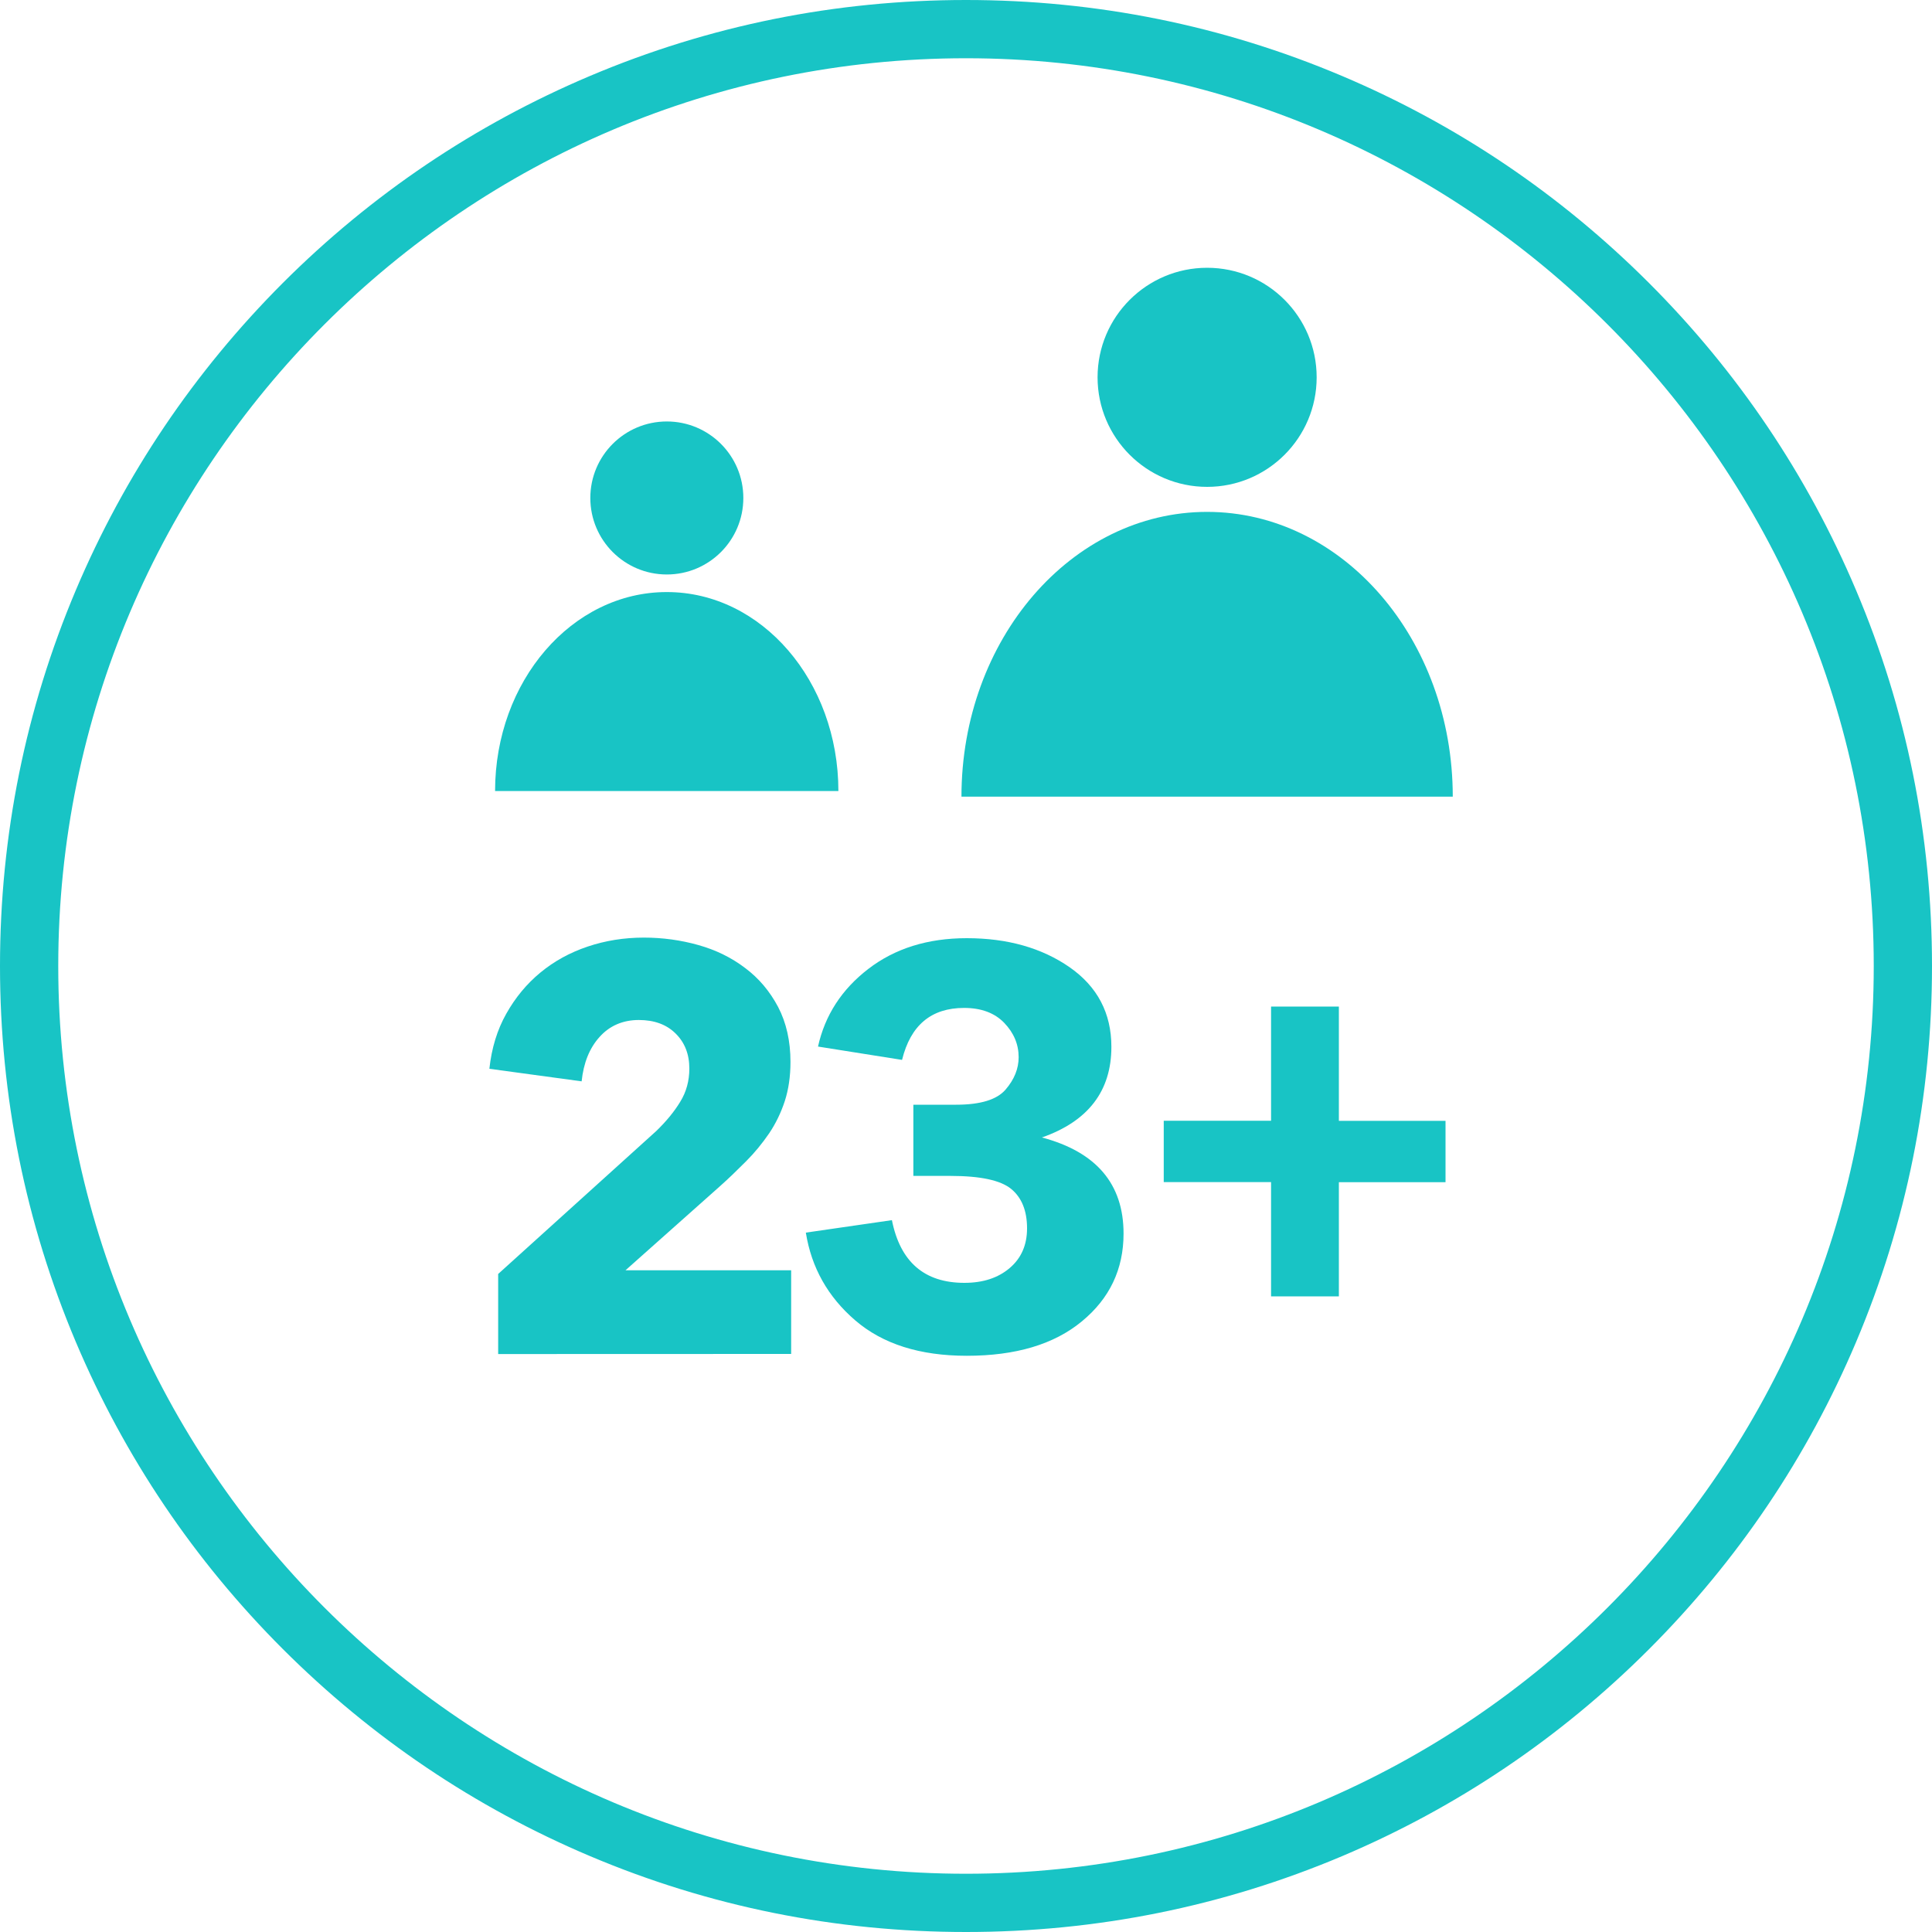 <?xml version="1.0" encoding="utf-8"?>
<!-- Generator: Adobe Illustrator 27.8.1, SVG Export Plug-In . SVG Version: 6.00 Build 0)  -->
<svg version="1.1" id="Layer_1" xmlns="http://www.w3.org/2000/svg" xmlns:xlink="http://www.w3.org/1999/xlink" x="0px" y="0px"
	 viewBox="0 0 2000 2000" style="enable-background:new 0 0 2000 2000;" xml:space="preserve">
<style type="text/css">
	.st0{fill:#18C4C5;}
	.st1{fill:#18C4C5;stroke:#18C4C5;stroke-width:6;stroke-miterlimit:10;}
</style>
<path class="st0" d="M1503.9,824.7H995.3c0-162.8,113.9-294.8,254.3-294.8C1390.1,529.9,1503.9,661.9,1503.9,824.7"/>
<path class="st0" d="M1363,390.6c0,62.6-50.8,113.4-113.4,113.4s-113.4-50.8-113.4-113.4s50.8-113.4,113.4-113.4
	S1363,327.9,1363,390.6"/>
<path class="st0" d="M867.9,818.9H512.5c0-113.8,79.6-206,177.7-206C788.4,612.8,867.9,705.1,867.9,818.9"/>
<path class="st0" d="M769.5,515.5c0,43.8-35.5,79.2-79.2,79.2c-43.8,0-79.2-35.5-79.2-79.2c0-43.8,35.5-79.2,79.2-79.2
	S769.5,471.7,769.5,515.5"/>
<g>
	<path class="st0" d="M1000,2000c-135,0-266-26.4-389.3-78.6c-119.1-50.4-226-122.5-317.9-214.3c-91.8-91.8-163.9-198.8-214.3-317.9
		C26.4,1265.9,0,1135,0,1000s26.4-265.9,78.6-389.3c50.4-119.1,122.5-226,214.3-317.9C384.7,201.1,491.7,129,610.8,78.6
		C734.1,26.4,865,0,1000,0s265.9,26.4,389.2,78.6c119.1,50.4,226,122.5,317.8,214.3s163.9,198.8,214.3,317.9
		C1973.6,734.1,2000,865,2000,1000s-26.4,265.9-78.6,389.3c-50.4,119.1-122.5,226-214.3,317.9c-91.8,91.8-198.8,163.9-317.8,214.3
		C1266,1973.6,1135,2000,1000,2000z M1000,60.3C481.8,60.3,60.3,481.8,60.3,1000s421.6,939.7,939.7,939.7
		c518.2,0,939.7-421.6,939.7-939.7S1518.2,60.3,1000,60.3z"/>
</g>
<g>
	<path class="st0" d="M515.7,1401.7v-82.9l163.7-148c10.2-9.9,18.5-19.9,24.8-30.3c6.3-10.2,9.4-21.7,9.4-34.3
		c0-15-4.8-27.1-14.3-36.4c-9.4-9.3-22.1-13.9-38-13.9c-16.5,0-30.2,5.9-40.6,17.5c-10.5,11.6-16.6,26.9-18.6,46l-95.5-13
		c2.3-21.3,8.1-40.4,17.5-57c9.3-16.6,21.1-30.9,35.3-42.6c14.3-11.8,30.5-20.7,48.9-26.9s37.8-9.3,58.3-9.3
		c19.3,0,38.2,2.6,56.3,7.7c18.2,5.1,34.3,13,48.5,23.8c14.3,10.7,25.5,24.1,34.1,40.3c8.5,16.3,12.8,35.3,12.8,56.9
		c0,15-2,28.5-5.9,40.6c-4,12.1-9.4,23.3-16.3,33.5c-7,10.2-14.9,19.9-23.8,28.8c-8.8,8.8-18,17.8-27.6,26.3l-97.2,86.5H819v86.6
		L515.7,1401.7L515.7,1401.7z"/>
	<g>
		<path class="st1" d="M1383,1045v118.3h110.4v57.5H1383V1339h-64.2v-118.3h-111.1v-57.5h111.1V1045H1383z"/>
	</g>
</g>
<g>
	<path class="st0" d="M945.4,1143.6h44.3c25.2,0,42.3-5.2,51.3-15.7c9-10.5,13.5-21.6,13.5-33.5c0-13.3-5-25.2-14.9-35.5
		c-9.9-10.3-23.8-15.5-41.6-15.5c-34,0-55.4,17.9-64.2,53.8l-87-13.8c7.2-32.4,24.5-59.2,52.1-80.4c27.6-21.2,61.5-31.8,101.9-31.8
		c42.2,0,77.7,10.1,106.5,30.1c28.8,20.1,43.2,47.6,43.2,82.4c0,45.7-24,77-71.9,93.8c56.3,15,84.5,48.1,84.5,99.5
		c0,36.9-14.4,67.2-43.2,90.9c-28.8,23.8-68.5,35.6-119.1,35.6c-48.6,0-87-12.2-115.4-36.6c-28.4-24.4-45.4-54.7-51.2-90.9
		l89.1-12.9c8.6,43.2,33.6,64.9,75,64.9c19.3,0,34.9-5.1,46.9-15.3c12-10.2,18-23.9,18-41.1c0-18.2-5.5-31.8-16.4-40.8
		c-11-9-31.9-13.5-62.9-13.5h-38.4V1143.6z"/>
</g>
</svg>
